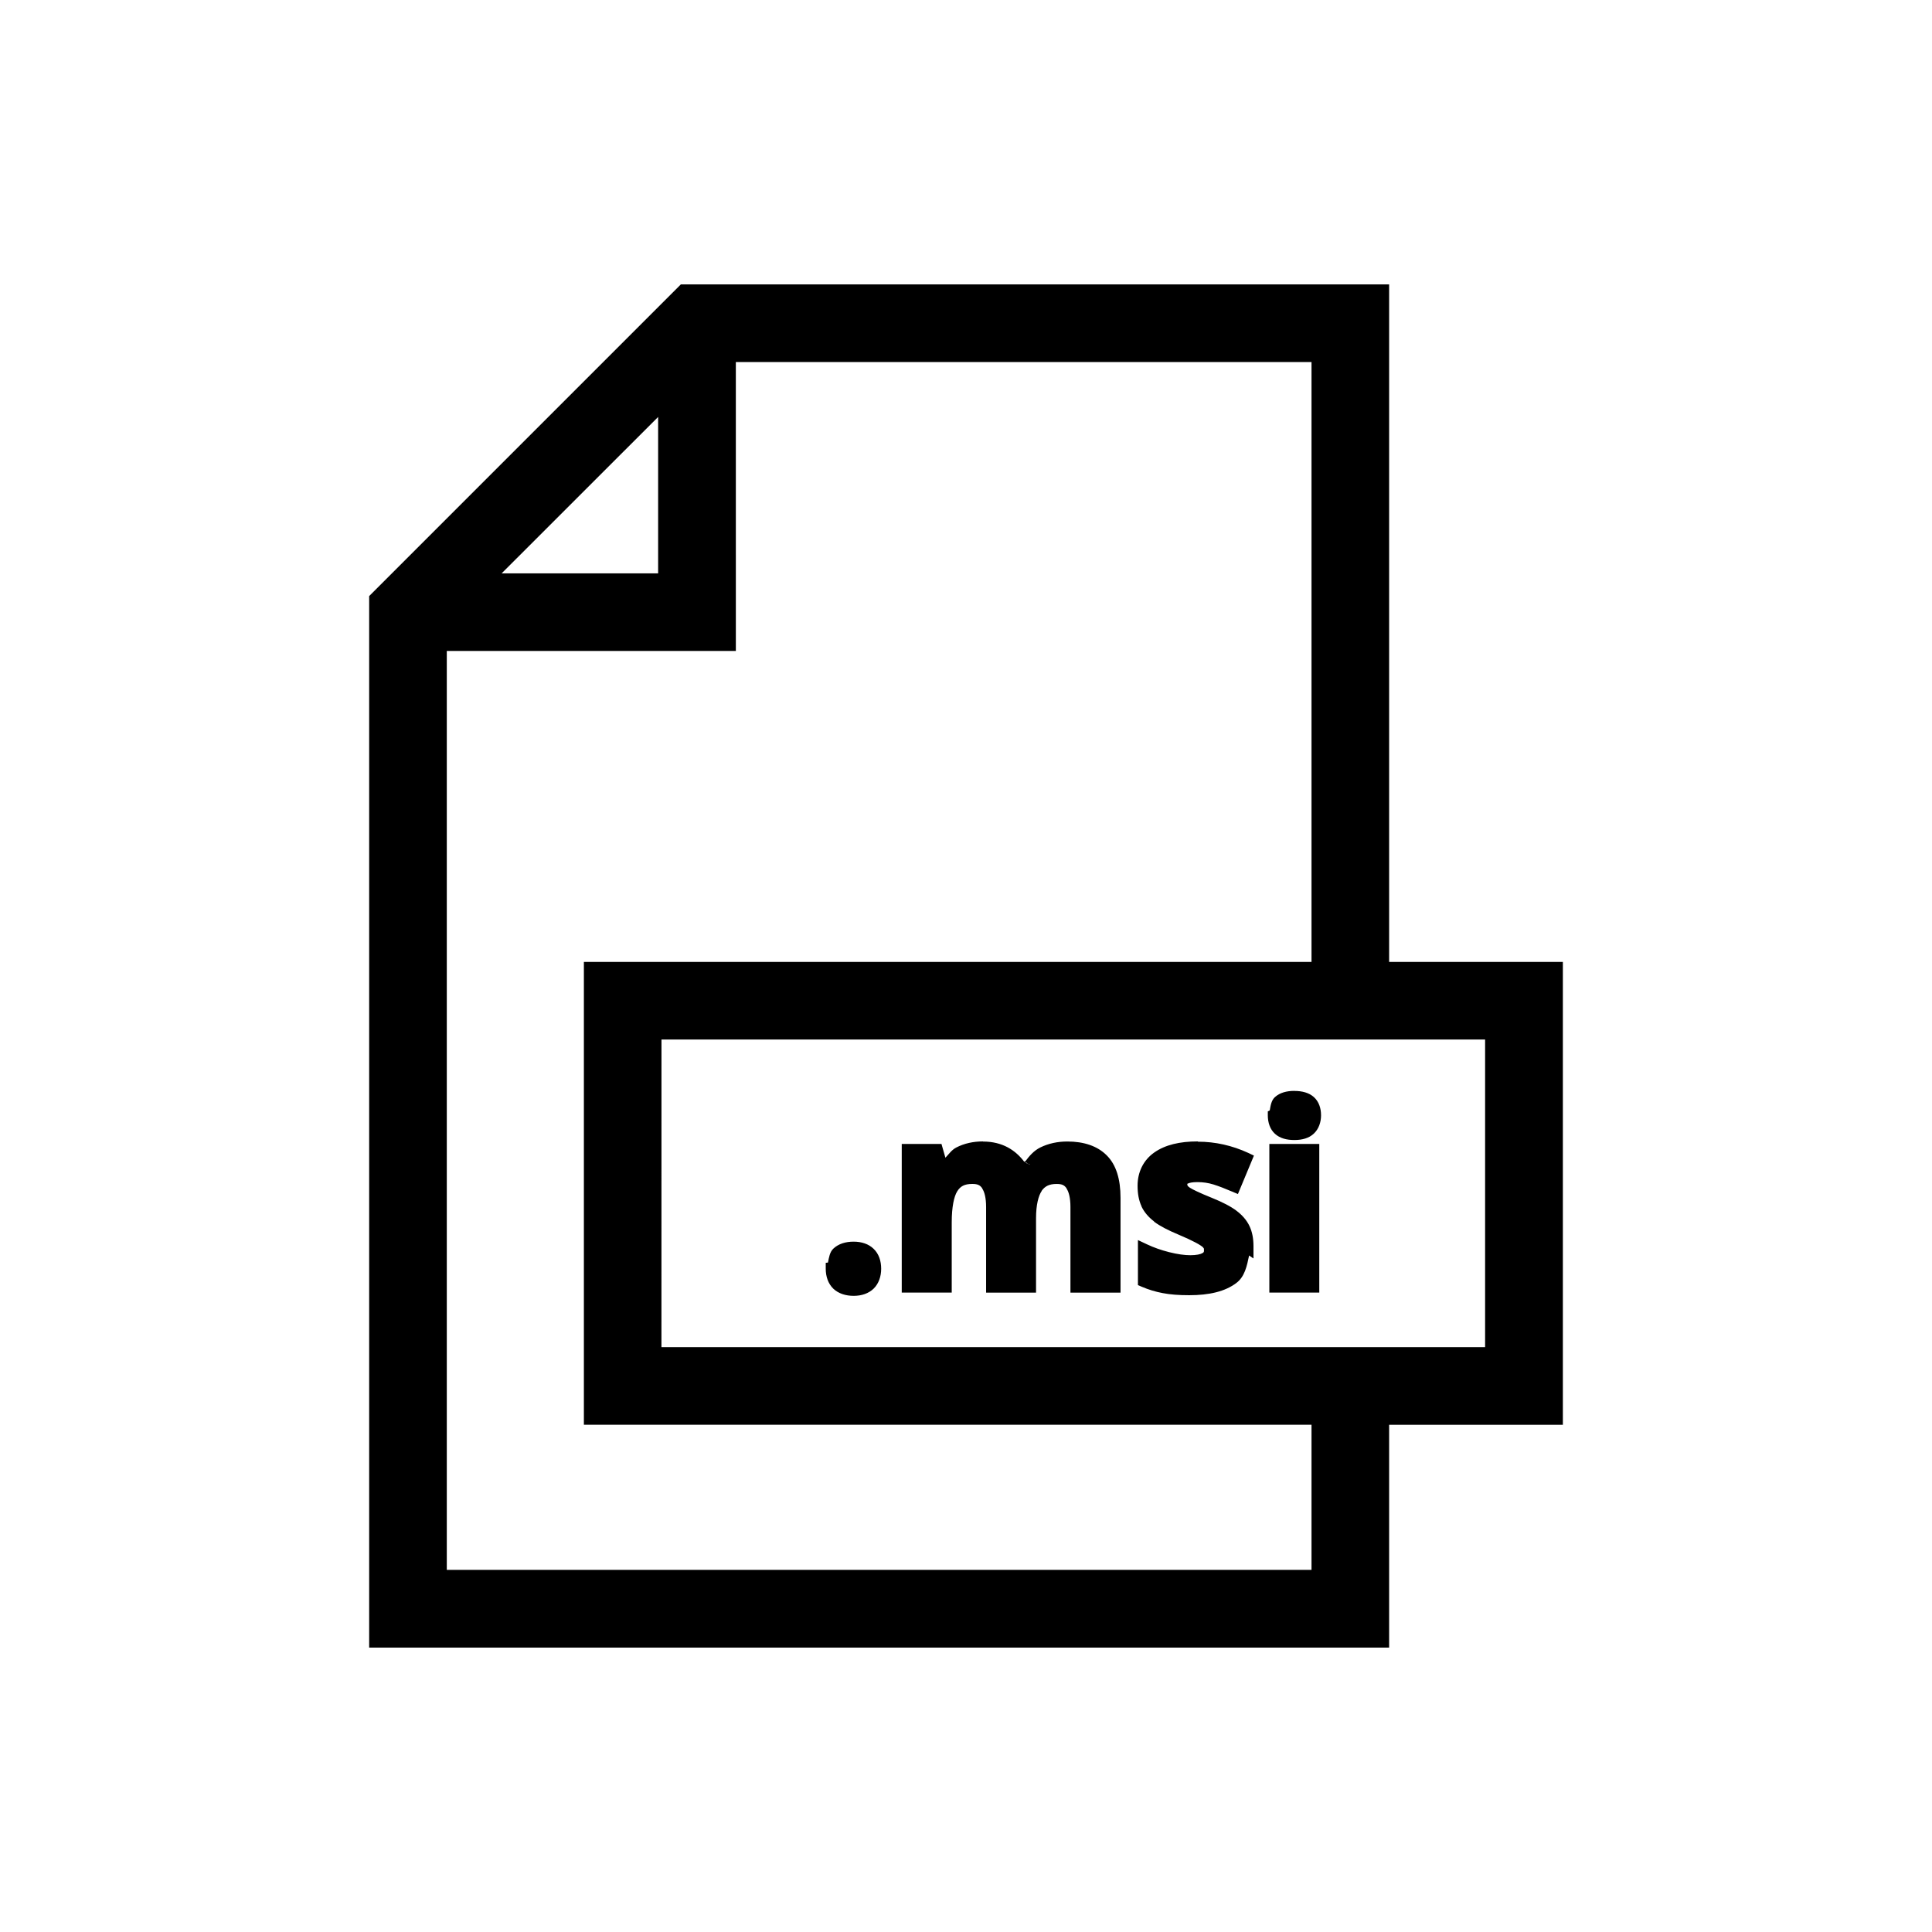 <?xml version="1.0" encoding="UTF-8"?>
<!-- Uploaded to: ICON Repo, www.svgrepo.com, Generator: ICON Repo Mixer Tools -->
<svg fill="#000000" width="800px" height="800px" version="1.1" viewBox="144 144 512 512" xmlns="http://www.w3.org/2000/svg">
 <path d="m324.43 219.37-82.598 82.598v278.67h270.3v-59.059h46.043v-122.66h-46.043v-179.55zm14.574 20.566h152.56v158.98h-192.83v122.66l192.83-0.004v38.457h-229.16v-243.52h76.605zm-20.594 14.562v41.445h-41.465zm0.887 164.99 192.83-0.004h25.438v81.523l-25.438 0.004h-192.84zm167.7 13.609c-2.035 0-3.816 0.469-5.125 1.645-0.953 0.859-1.148 2.215-1.379 3.531l-0.512 0.258v1.043c0 1.922 0.594 3.727 1.91 4.91 1.312 1.184 3.09 1.633 5.125 1.633 2.051 0 3.879-0.473 5.176-1.711 1.277-1.207 1.898-2.973 1.898-4.832 0-1.914-0.586-3.652-1.898-4.832-1.312-1.18-3.141-1.633-5.176-1.633zm-82.488 13.391c-2.586 0-4.973 0.523-7.066 1.602-1.238 0.629-1.984 1.766-2.902 2.715l-1.043-3.652h-10.527v39.391h13.246v-18.637c0-4.066 0.609-6.832 1.445-8.176 0.836-1.363 1.93-1.977 4.016-1.977 1.449 0 2.086 0.352 2.637 1.191v0.059c0.57 0.844 1.012 2.441 1.012 4.84v22.719h13.234v-19.746c0-3.531 0.648-5.934 1.484-7.172 0 0-0.004-0.059 0-0.059 0.895-1.246 2.016-1.828 3.984-1.828 1.449 0 2.086 0.352 2.637 1.191v0.059c0.57 0.844 1.012 2.441 1.012 4.84v22.719h13.273v-25.141c0-4.867-1.121-8.742-3.68-11.266-2.473-2.481-6.066-3.652-10.422-3.652-2.582 0-4.996 0.52-7.133 1.566-1.734 0.855-2.922 2.25-4.016 3.719h-0.344l0.188 0.113v0.113c-2.41-3.254-5.922-5.5-11.039-5.5zm56.906 0c-4.766 0-8.645 0.902-11.531 2.941-2.871 2.019-4.418 5.172-4.418 8.809 0 2.043 0.316 3.859 1.043 5.43v0.059c0.723 1.535 1.887 2.863 3.348 3.984v0.059c1.523 1.141 3.641 2.238 6.477 3.426 1.902 0.801 3.418 1.508 4.496 2.086 1.066 0.555 1.789 1.062 2.008 1.297v0.059c0.191 0.133 0.227 0.207 0.227 0.629 0 0.535 0.004 0.59-0.473 0.855-0.457 0.266-1.508 0.523-3.129 0.523-1.543 0-3.457-0.262-5.648-0.816-2.184-0.555-4.098-1.242-5.805-2.047l-2.449-1.152v11.938l1.043 0.445c1.715 0.734 3.566 1.309 5.512 1.672 1.996 0.391 4.332 0.559 7.027 0.559 5.316 0 9.508-0.977 12.496-3.238 2.231-1.672 2.801-4.5 3.383-7.281l1.16 0.777v-3.277c0-1.98-0.324-3.789-1.082-5.352-0.742-1.555-1.938-2.891-3.426-4.016-1.523-1.148-3.66-2.258-6.543-3.426-3.102-1.242-5.16-2.238-5.805-2.676-0.629-0.434-0.668-0.582-0.668-0.855 0-0.25-0.188-0.094 0.195-0.266 0.301-0.172 1.156-0.363 2.449-0.363 1.445 0 2.875 0.191 4.281 0.629 1.504 0.473 3.113 1.105 4.871 1.859l1.605 0.672 4.242-10.184-1.484-0.707c-4.301-1.98-8.773-2.981-13.352-2.981zm18.973 0.672v39.391h13.234v-39.387zm-64.531 4.871 1.082 0.641c-0.211-0.383-0.914-0.25-1.16-0.602zm-45.629 21.02c-2.129 0-4.031 0.562-5.391 1.859-0.953 0.906-1.148 2.328-1.418 3.68l-0.59 0.074v1.566c0 2.062 0.645 3.961 2.008 5.285 1.371 1.305 3.301 1.898 5.402 1.898 2.066 0 3.961-0.617 5.312-1.938 1.332-1.332 1.969-3.219 1.969-5.246 0-2.078-0.625-3.973-2.008-5.285-1.332-1.293-3.207-1.891-5.273-1.891z" fill-rule="evenodd"/>
</svg>